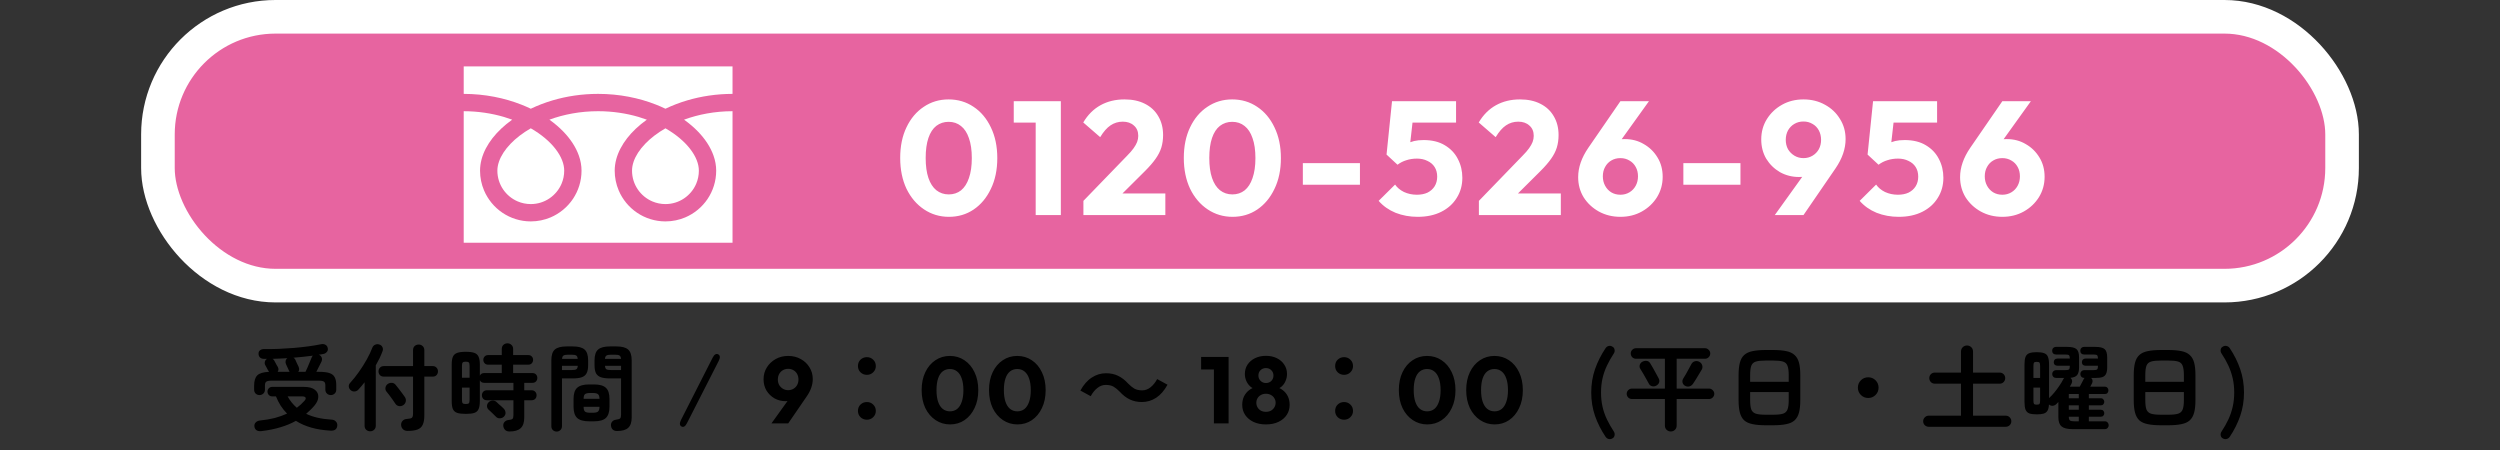 <svg width="372" height="67" viewBox="0 0 372 67" fill="none" xmlns="http://www.w3.org/2000/svg">
<rect x="0" y="0" width="372" height="67" fill="#333333" stroke="none"/>
<path d="M38.612 58.786C38.388 58.786 38.197 58.711 38.038 58.562C37.889 58.413 37.814 58.217 37.814 57.974V57.386C37.814 56.686 37.968 56.177 38.276 55.86C38.593 55.543 39.177 55.365 40.026 55.328L40.012 55.286C39.975 55.23 39.919 55.141 39.844 55.02C39.779 54.889 39.709 54.759 39.634 54.628C39.569 54.497 39.517 54.404 39.48 54.348C39.387 54.189 39.363 54.017 39.41 53.83C39.457 53.634 39.569 53.489 39.746 53.396H39.27C39.037 53.396 38.845 53.331 38.696 53.2C38.547 53.06 38.472 52.873 38.472 52.64C38.463 52.416 38.537 52.243 38.696 52.122C38.864 51.991 39.074 51.931 39.326 51.94C39.998 51.949 40.712 51.94 41.468 51.912C42.224 51.875 42.98 51.828 43.736 51.772C44.492 51.707 45.215 51.627 45.906 51.534C46.597 51.441 47.208 51.338 47.74 51.226C48.011 51.17 48.235 51.193 48.412 51.296C48.589 51.389 48.701 51.529 48.748 51.716C48.823 51.959 48.795 52.164 48.664 52.332C48.533 52.5 48.375 52.607 48.188 52.654C48.067 52.673 47.945 52.696 47.824 52.724C47.703 52.743 47.577 52.761 47.446 52.78L47.46 52.794C47.656 52.869 47.791 53.004 47.866 53.2C47.941 53.387 47.931 53.587 47.838 53.802C47.773 53.951 47.661 54.175 47.502 54.474C47.353 54.773 47.208 55.057 47.068 55.328H47.488C48.141 55.328 48.65 55.389 49.014 55.51C49.387 55.631 49.649 55.837 49.798 56.126C49.957 56.415 50.036 56.807 50.036 57.302V57.974C50.036 58.217 49.957 58.413 49.798 58.562C49.639 58.711 49.448 58.786 49.224 58.786C49 58.786 48.809 58.711 48.65 58.562C48.491 58.413 48.412 58.217 48.412 57.974V57.344C48.412 57.073 48.347 56.891 48.216 56.798C48.085 56.695 47.829 56.644 47.446 56.644H40.39C40.007 56.644 39.751 56.695 39.62 56.798C39.489 56.891 39.424 57.073 39.424 57.344V57.974C39.424 58.217 39.345 58.413 39.186 58.562C39.027 58.711 38.836 58.786 38.612 58.786ZM38.906 64.148C38.607 64.185 38.365 64.143 38.178 64.022C37.991 63.901 37.884 63.714 37.856 63.462C37.828 63.219 37.893 63.019 38.052 62.86C38.211 62.692 38.43 62.594 38.71 62.566C39.485 62.491 40.203 62.37 40.866 62.202C41.529 62.025 42.145 61.805 42.714 61.544C42.369 61.189 42.056 60.802 41.776 60.382C41.505 59.953 41.267 59.486 41.062 58.982H40.488C40.301 58.982 40.138 58.912 39.998 58.772C39.867 58.632 39.802 58.464 39.802 58.268C39.802 58.081 39.867 57.918 39.998 57.778C40.138 57.638 40.301 57.568 40.488 57.568H45.22C45.957 57.568 46.503 57.713 46.858 58.002C47.213 58.282 47.381 58.637 47.362 59.066C47.353 59.486 47.161 59.915 46.788 60.354C46.601 60.578 46.401 60.793 46.186 60.998C45.981 61.194 45.771 61.385 45.556 61.572C46.545 62.057 47.801 62.347 49.322 62.44C49.602 62.449 49.821 62.543 49.98 62.72C50.139 62.888 50.209 63.093 50.19 63.336C50.134 63.877 49.789 64.125 49.154 64.078C47.091 63.966 45.383 63.481 44.03 62.622C43.349 63.005 42.583 63.322 41.734 63.574C40.885 63.835 39.942 64.027 38.906 64.148ZM44.38 55.328H45.458C45.551 55.141 45.659 54.908 45.78 54.628C45.901 54.339 46.018 54.059 46.13 53.788C46.251 53.517 46.335 53.317 46.382 53.186C46.401 53.13 46.424 53.083 46.452 53.046C46.489 52.999 46.527 52.957 46.564 52.92C46.125 52.985 45.659 53.041 45.164 53.088C44.679 53.135 44.179 53.181 43.666 53.228C43.787 53.284 43.881 53.382 43.946 53.522C43.974 53.578 44.021 53.685 44.086 53.844C44.161 53.993 44.231 54.143 44.296 54.292C44.371 54.441 44.417 54.539 44.436 54.586C44.557 54.875 44.539 55.123 44.38 55.328ZM41.314 55.328H43.092C43.083 55.3 43.059 55.258 43.022 55.202C42.994 55.137 42.947 55.034 42.882 54.894C42.817 54.754 42.751 54.614 42.686 54.474C42.621 54.334 42.574 54.231 42.546 54.166C42.481 54.007 42.467 53.849 42.504 53.69C42.541 53.522 42.63 53.391 42.77 53.298C42.397 53.317 42.023 53.335 41.65 53.354C41.286 53.363 40.922 53.377 40.558 53.396C40.633 53.433 40.707 53.503 40.782 53.606C40.819 53.662 40.875 53.765 40.95 53.914C41.025 54.054 41.099 54.194 41.174 54.334C41.258 54.465 41.309 54.549 41.328 54.586C41.477 54.857 41.473 55.104 41.314 55.328ZM44.17 60.676C44.581 60.377 44.959 60.032 45.304 59.64C45.472 59.453 45.528 59.299 45.472 59.178C45.416 59.047 45.239 58.982 44.94 58.982H42.798C43.162 59.645 43.619 60.209 44.17 60.676ZM60.634 64.12C60.354 64.12 60.13 64.036 59.962 63.868C59.794 63.709 59.701 63.499 59.682 63.238C59.673 63.005 59.743 62.804 59.892 62.636C60.041 62.459 60.251 62.361 60.522 62.342C60.933 62.314 61.189 62.253 61.292 62.16C61.404 62.057 61.46 61.852 61.46 61.544V56.042H57.106C56.873 56.042 56.681 55.967 56.532 55.818C56.392 55.659 56.322 55.473 56.322 55.258C56.322 55.043 56.392 54.861 56.532 54.712C56.681 54.553 56.873 54.474 57.106 54.474H61.46V52.108C61.46 51.847 61.539 51.641 61.698 51.492C61.866 51.343 62.067 51.268 62.3 51.268C62.533 51.268 62.729 51.343 62.888 51.492C63.056 51.641 63.14 51.847 63.14 52.108V54.474H64.386C64.629 54.474 64.82 54.553 64.96 54.712C65.1 54.861 65.17 55.043 65.17 55.258C65.17 55.473 65.1 55.659 64.96 55.818C64.82 55.967 64.629 56.042 64.386 56.042H63.14V61.824C63.14 62.403 63.061 62.86 62.902 63.196C62.753 63.532 62.496 63.77 62.132 63.91C61.768 64.05 61.269 64.12 60.634 64.12ZM55.09 64.176C54.857 64.176 54.656 64.101 54.488 63.952C54.329 63.803 54.25 63.602 54.25 63.35V56.882C53.942 57.274 53.634 57.638 53.326 57.974C53.177 58.142 52.985 58.235 52.752 58.254C52.528 58.263 52.332 58.193 52.164 58.044C52.005 57.895 51.917 57.717 51.898 57.512C51.889 57.307 51.954 57.129 52.094 56.98C52.533 56.504 52.967 55.963 53.396 55.356C53.825 54.749 54.217 54.129 54.572 53.494C54.927 52.859 55.207 52.267 55.412 51.716C55.505 51.501 55.65 51.357 55.846 51.282C56.042 51.198 56.247 51.193 56.462 51.268C56.667 51.333 56.817 51.464 56.91 51.66C57.003 51.856 57.003 52.066 56.91 52.29C56.789 52.617 56.644 52.957 56.476 53.312C56.308 53.657 56.121 54.007 55.916 54.362V63.35C55.916 63.602 55.832 63.803 55.664 63.952C55.505 64.101 55.314 64.176 55.09 64.176ZM60.032 60.27C59.808 60.419 59.579 60.471 59.346 60.424C59.122 60.377 58.945 60.251 58.814 60.046C58.721 59.887 58.59 59.696 58.422 59.472C58.263 59.248 58.1 59.024 57.932 58.8C57.764 58.576 57.619 58.394 57.498 58.254C57.367 58.086 57.321 57.895 57.358 57.68C57.395 57.456 57.503 57.279 57.68 57.148C57.867 57.017 58.067 56.957 58.282 56.966C58.506 56.966 58.697 57.059 58.856 57.246C58.977 57.386 59.127 57.573 59.304 57.806C59.481 58.03 59.654 58.259 59.822 58.492C59.999 58.716 60.135 58.903 60.228 59.052C60.377 59.267 60.429 59.491 60.382 59.724C60.335 59.957 60.219 60.139 60.032 60.27ZM75.824 64.204C75.535 64.204 75.311 64.125 75.152 63.966C75.003 63.807 74.914 63.611 74.886 63.378C74.867 63.135 74.933 62.935 75.082 62.776C75.241 62.608 75.437 62.515 75.67 62.496C75.969 62.468 76.165 62.412 76.258 62.328C76.351 62.235 76.398 62.057 76.398 61.796V59.556H72.45C72.217 59.556 72.035 59.486 71.904 59.346C71.773 59.197 71.708 59.019 71.708 58.814C71.708 58.609 71.773 58.436 71.904 58.296C72.035 58.147 72.217 58.072 72.45 58.072H76.398V56.966H72.058C71.741 56.966 71.521 56.835 71.4 56.574V59.696C71.4 60.191 71.339 60.578 71.218 60.858C71.106 61.129 70.901 61.32 70.602 61.432C70.303 61.535 69.874 61.586 69.314 61.586C68.754 61.586 68.32 61.535 68.012 61.432C67.713 61.32 67.503 61.129 67.382 60.858C67.27 60.578 67.214 60.191 67.214 59.696V54.25C67.214 53.755 67.27 53.373 67.382 53.102C67.503 52.822 67.713 52.626 68.012 52.514C68.32 52.402 68.754 52.346 69.314 52.346C69.874 52.346 70.303 52.402 70.602 52.514C70.901 52.626 71.106 52.822 71.218 53.102C71.339 53.373 71.4 53.755 71.4 54.25V55.902C71.521 55.641 71.741 55.51 72.058 55.51H74.662V54.264H72.632C72.417 54.264 72.245 54.194 72.114 54.054C71.983 53.914 71.918 53.746 71.918 53.55C71.918 53.345 71.983 53.177 72.114 53.046C72.245 52.906 72.417 52.836 72.632 52.836H74.662V51.94C74.662 51.679 74.741 51.473 74.9 51.324C75.068 51.165 75.269 51.086 75.502 51.086C75.745 51.086 75.945 51.165 76.104 51.324C76.272 51.473 76.356 51.679 76.356 51.94V52.836H78.61C78.834 52.836 79.007 52.906 79.128 53.046C79.259 53.177 79.324 53.345 79.324 53.55C79.324 53.746 79.259 53.914 79.128 54.054C79.007 54.194 78.834 54.264 78.61 54.264H76.356V55.51H79.226C79.45 55.51 79.627 55.58 79.758 55.72C79.889 55.86 79.954 56.033 79.954 56.238C79.954 56.443 79.889 56.616 79.758 56.756C79.627 56.896 79.45 56.966 79.226 56.966H78.008V58.072H79.1C79.333 58.072 79.515 58.147 79.646 58.296C79.777 58.436 79.842 58.609 79.842 58.814C79.842 59.019 79.777 59.197 79.646 59.346C79.515 59.486 79.333 59.556 79.1 59.556H78.008V62.146C78.008 62.865 77.831 63.387 77.476 63.714C77.121 64.041 76.571 64.204 75.824 64.204ZM73.794 62.006C73.719 61.922 73.612 61.815 73.472 61.684C73.332 61.544 73.192 61.409 73.052 61.278C72.912 61.147 72.8 61.045 72.716 60.97C72.557 60.83 72.473 60.653 72.464 60.438C72.464 60.214 72.539 60.027 72.688 59.878C72.847 59.71 73.043 59.621 73.276 59.612C73.509 59.593 73.715 59.663 73.892 59.822C73.967 59.887 74.069 59.985 74.2 60.116C74.34 60.237 74.48 60.359 74.62 60.48C74.76 60.601 74.863 60.699 74.928 60.774C75.105 60.951 75.203 61.157 75.222 61.39C75.241 61.614 75.161 61.815 74.984 61.992C74.825 62.151 74.625 62.235 74.382 62.244C74.149 62.253 73.953 62.174 73.794 62.006ZM69.314 60.116C69.547 60.116 69.697 60.079 69.762 60.004C69.837 59.929 69.874 59.761 69.874 59.5V57.68H68.74V59.5C68.74 59.761 68.777 59.929 68.852 60.004C68.927 60.079 69.081 60.116 69.314 60.116ZM68.74 56.21H69.874V54.446C69.874 54.185 69.837 54.017 69.762 53.942C69.697 53.858 69.547 53.816 69.314 53.816C69.081 53.816 68.927 53.858 68.852 53.942C68.777 54.017 68.74 54.185 68.74 54.446V56.21ZM91.812 64.134C91.541 64.134 91.327 64.059 91.168 63.91C91.019 63.77 90.935 63.579 90.916 63.336C90.888 63.112 90.944 62.916 91.084 62.748C91.224 62.58 91.411 62.482 91.644 62.454C91.999 62.407 92.213 62.337 92.288 62.244C92.372 62.151 92.414 61.973 92.414 61.712V56.308H90.748C90.207 56.308 89.768 56.252 89.432 56.14C89.096 56.028 88.849 55.832 88.69 55.552C88.541 55.263 88.466 54.861 88.466 54.348V53.634C88.466 52.859 88.643 52.318 88.998 52.01C89.353 51.702 89.936 51.548 90.748 51.548H91.728C92.54 51.548 93.119 51.702 93.464 52.01C93.819 52.318 93.996 52.859 93.996 53.634V62.118C93.996 62.827 93.823 63.341 93.478 63.658C93.142 63.975 92.587 64.134 91.812 64.134ZM82.824 64.218C82.609 64.218 82.423 64.143 82.264 63.994C82.115 63.845 82.04 63.653 82.04 63.42V53.62C82.04 52.855 82.213 52.318 82.558 52.01C82.913 51.702 83.496 51.548 84.308 51.548H85.232C86.053 51.548 86.637 51.702 86.982 52.01C87.337 52.318 87.514 52.855 87.514 53.62V54.348C87.514 54.861 87.435 55.263 87.276 55.552C87.127 55.832 86.884 56.028 86.548 56.14C86.221 56.252 85.783 56.308 85.232 56.308H83.622V63.42C83.622 63.653 83.543 63.845 83.384 63.994C83.235 64.143 83.048 64.218 82.824 64.218ZM87.654 62.692C86.833 62.692 86.24 62.524 85.876 62.188C85.521 61.843 85.344 61.287 85.344 60.522V59.36C85.344 58.585 85.521 58.035 85.876 57.708C86.24 57.372 86.833 57.204 87.654 57.204H88.396C89.217 57.204 89.805 57.372 90.16 57.708C90.515 58.035 90.692 58.585 90.692 59.36V60.522C90.692 61.287 90.515 61.843 90.16 62.188C89.805 62.524 89.217 62.692 88.396 62.692H87.654ZM87.822 61.418H88.214C88.597 61.418 88.853 61.357 88.984 61.236C89.124 61.115 89.199 60.881 89.208 60.536H86.842C86.842 60.881 86.907 61.115 87.038 61.236C87.178 61.357 87.439 61.418 87.822 61.418ZM86.842 59.346H89.208C89.199 59.001 89.124 58.772 88.984 58.66C88.853 58.539 88.597 58.478 88.214 58.478H87.822C87.439 58.478 87.178 58.539 87.038 58.66C86.907 58.772 86.842 59.001 86.842 59.346ZM90.916 55.062H92.414V54.432H90.02C90.039 54.693 90.109 54.866 90.23 54.95C90.361 55.025 90.589 55.062 90.916 55.062ZM83.622 55.062H85.078C85.405 55.062 85.629 55.025 85.75 54.95C85.881 54.866 85.955 54.693 85.974 54.432H83.622V55.062ZM90.02 53.396H92.414C92.386 53.144 92.311 52.981 92.19 52.906C92.069 52.822 91.845 52.78 91.518 52.78H90.916C90.599 52.78 90.375 52.822 90.244 52.906C90.113 52.981 90.039 53.144 90.02 53.396ZM83.636 53.396H85.96C85.941 53.144 85.871 52.981 85.75 52.906C85.629 52.822 85.405 52.78 85.078 52.78H84.518C84.201 52.78 83.977 52.822 83.846 52.906C83.725 52.981 83.655 53.144 83.636 53.396ZM102.232 62.944C101.98 63.448 101.705 63.621 101.406 63.462C101.117 63.303 101.093 62.977 101.336 62.482L106.04 53.228C106.161 52.985 106.292 52.822 106.432 52.738C106.581 52.654 106.726 52.649 106.866 52.724C107.165 52.883 107.193 53.205 106.95 53.69L102.232 62.944ZM114.793 63L117.901 58.674L118.713 58.618C118.592 58.833 118.456 59.024 118.307 59.192C118.167 59.351 117.985 59.477 117.761 59.57C117.546 59.654 117.257 59.696 116.893 59.696C116.296 59.696 115.745 59.556 115.241 59.276C114.746 58.987 114.35 58.599 114.051 58.114C113.762 57.619 113.617 57.059 113.617 56.434C113.617 55.781 113.78 55.193 114.107 54.67C114.434 54.147 114.872 53.732 115.423 53.424C115.974 53.116 116.594 52.962 117.285 52.962C117.976 52.962 118.596 53.116 119.147 53.424C119.698 53.723 120.132 54.133 120.449 54.656C120.776 55.169 120.939 55.753 120.939 56.406C120.939 57.246 120.65 58.091 120.071 58.94L117.285 63H114.793ZM117.285 58.058C117.574 58.058 117.836 57.988 118.069 57.848C118.302 57.708 118.484 57.521 118.615 57.288C118.746 57.045 118.811 56.775 118.811 56.476C118.811 56.168 118.746 55.893 118.615 55.65C118.484 55.407 118.302 55.221 118.069 55.09C117.836 54.95 117.574 54.88 117.285 54.88C116.986 54.88 116.72 54.95 116.487 55.09C116.263 55.221 116.081 55.407 115.941 55.65C115.81 55.893 115.745 56.168 115.745 56.476C115.745 56.775 115.81 57.045 115.941 57.288C116.081 57.521 116.268 57.708 116.501 57.848C116.734 57.988 116.996 58.058 117.285 58.058ZM128.992 55.776C128.619 55.776 128.302 55.65 128.04 55.398C127.788 55.146 127.662 54.838 127.662 54.474C127.662 54.082 127.788 53.765 128.04 53.522C128.302 53.27 128.619 53.144 128.992 53.144C129.366 53.144 129.678 53.27 129.93 53.522C130.192 53.765 130.322 54.082 130.322 54.474C130.322 54.838 130.192 55.146 129.93 55.398C129.678 55.65 129.366 55.776 128.992 55.776ZM128.992 62.454C128.619 62.454 128.302 62.328 128.04 62.076C127.788 61.824 127.662 61.516 127.662 61.152C127.662 60.76 127.788 60.443 128.04 60.2C128.302 59.948 128.619 59.822 128.992 59.822C129.366 59.822 129.678 59.948 129.93 60.2C130.192 60.443 130.322 60.76 130.322 61.152C130.322 61.516 130.192 61.824 129.93 62.076C129.678 62.328 129.366 62.454 128.992 62.454ZM141.368 63.154C140.575 63.154 139.856 62.939 139.212 62.51C138.568 62.081 138.06 61.483 137.686 60.718C137.322 59.943 137.14 59.052 137.14 58.044C137.14 57.027 137.322 56.14 137.686 55.384C138.05 54.619 138.55 54.026 139.184 53.606C139.819 53.177 140.538 52.962 141.34 52.962C142.152 52.962 142.876 53.177 143.51 53.606C144.145 54.026 144.644 54.619 145.008 55.384C145.382 56.149 145.568 57.041 145.568 58.058C145.568 59.075 145.382 59.967 145.008 60.732C144.644 61.497 144.145 62.095 143.51 62.524C142.885 62.944 142.171 63.154 141.368 63.154ZM141.354 61.208C141.765 61.208 142.12 61.091 142.418 60.858C142.717 60.615 142.946 60.261 143.104 59.794C143.272 59.318 143.356 58.739 143.356 58.058C143.356 57.367 143.272 56.789 143.104 56.322C142.946 55.855 142.717 55.505 142.418 55.272C142.12 55.029 141.76 54.908 141.34 54.908C140.939 54.908 140.584 55.025 140.276 55.258C139.978 55.491 139.749 55.841 139.59 56.308C139.432 56.775 139.352 57.353 139.352 58.044C139.352 58.735 139.432 59.313 139.59 59.78C139.749 60.247 139.978 60.601 140.276 60.844C140.584 61.087 140.944 61.208 141.354 61.208ZM151.393 63.154C150.599 63.154 149.881 62.939 149.237 62.51C148.593 62.081 148.084 61.483 147.711 60.718C147.347 59.943 147.165 59.052 147.165 58.044C147.165 57.027 147.347 56.14 147.711 55.384C148.075 54.619 148.574 54.026 149.209 53.606C149.843 53.177 150.562 52.962 151.365 52.962C152.177 52.962 152.9 53.177 153.535 53.606C154.169 54.026 154.669 54.619 155.033 55.384C155.406 56.149 155.593 57.041 155.593 58.058C155.593 59.075 155.406 59.967 155.033 60.732C154.669 61.497 154.169 62.095 153.535 62.524C152.909 62.944 152.195 63.154 151.393 63.154ZM151.379 61.208C151.789 61.208 152.144 61.091 152.443 60.858C152.741 60.615 152.97 60.261 153.129 59.794C153.297 59.318 153.381 58.739 153.381 58.058C153.381 57.367 153.297 56.789 153.129 56.322C152.97 55.855 152.741 55.505 152.443 55.272C152.144 55.029 151.785 54.908 151.365 54.908C150.963 54.908 150.609 55.025 150.301 55.258C150.002 55.491 149.773 55.841 149.615 56.308C149.456 56.775 149.377 57.353 149.377 58.044C149.377 58.735 149.456 59.313 149.615 59.78C149.773 60.247 150.002 60.601 150.301 60.844C150.609 61.087 150.968 61.208 151.379 61.208ZM166.614 58.282C166.306 57.965 166.002 57.717 165.704 57.54C165.405 57.363 165.013 57.274 164.528 57.274C164.08 57.274 163.66 57.433 163.268 57.75C162.885 58.058 162.563 58.459 162.302 58.954L160.762 58.114C161.238 57.246 161.802 56.602 162.456 56.182C163.109 55.753 163.814 55.538 164.57 55.538C165.242 55.538 165.839 55.664 166.362 55.916C166.894 56.168 167.398 56.555 167.874 57.078C168.182 57.395 168.485 57.643 168.784 57.82C169.092 57.997 169.484 58.086 169.96 58.086C170.408 58.086 170.823 57.932 171.206 57.624C171.598 57.307 171.924 56.901 172.186 56.406L173.726 57.246C173.25 58.114 172.685 58.763 172.032 59.192C171.378 59.612 170.674 59.822 169.918 59.822C169.255 59.822 168.658 59.696 168.126 59.444C167.594 59.192 167.09 58.805 166.614 58.282ZM180.63 63V53.116H182.814V63H180.63ZM178.726 54.978V53.116H182.674V54.978H178.726ZM188.371 63.154C187.662 63.154 187.041 63.028 186.509 62.776C185.987 62.524 185.576 62.179 185.277 61.74C184.988 61.301 184.843 60.802 184.843 60.242C184.843 59.775 184.932 59.355 185.109 58.982C185.296 58.609 185.553 58.296 185.879 58.044C186.215 57.792 186.603 57.619 187.041 57.526L186.999 57.974C186.626 57.89 186.309 57.736 186.047 57.512C185.786 57.279 185.585 56.999 185.445 56.672C185.305 56.345 185.235 56.005 185.235 55.65C185.235 55.127 185.366 54.665 185.627 54.264C185.898 53.853 186.271 53.531 186.747 53.298C187.223 53.065 187.765 52.948 188.371 52.948C188.987 52.948 189.529 53.065 189.995 53.298C190.471 53.531 190.84 53.853 191.101 54.264C191.372 54.665 191.507 55.127 191.507 55.65C191.507 56.005 191.437 56.345 191.297 56.672C191.167 56.999 190.971 57.279 190.709 57.512C190.448 57.736 190.131 57.89 189.757 57.974L189.701 57.526C190.149 57.619 190.537 57.792 190.863 58.044C191.199 58.296 191.456 58.609 191.633 58.982C191.811 59.355 191.899 59.775 191.899 60.242C191.899 60.802 191.755 61.301 191.465 61.74C191.176 62.179 190.765 62.524 190.233 62.776C189.711 63.028 189.09 63.154 188.371 63.154ZM188.371 61.278C188.651 61.278 188.899 61.222 189.113 61.11C189.328 60.989 189.496 60.825 189.617 60.62C189.748 60.415 189.813 60.186 189.813 59.934C189.813 59.673 189.748 59.444 189.617 59.248C189.496 59.043 189.328 58.884 189.113 58.772C188.899 58.651 188.651 58.59 188.371 58.59C188.091 58.59 187.844 58.651 187.629 58.772C187.415 58.884 187.247 59.043 187.125 59.248C187.004 59.444 186.943 59.673 186.943 59.934C186.943 60.186 187.004 60.415 187.125 60.62C187.247 60.825 187.415 60.989 187.629 61.11C187.844 61.222 188.091 61.278 188.371 61.278ZM188.371 56.994C188.698 56.994 188.964 56.891 189.169 56.686C189.384 56.471 189.491 56.205 189.491 55.888C189.491 55.561 189.384 55.295 189.169 55.09C188.964 54.875 188.698 54.768 188.371 54.768C188.054 54.768 187.788 54.871 187.573 55.076C187.359 55.281 187.251 55.547 187.251 55.874C187.251 56.191 187.359 56.457 187.573 56.672C187.788 56.887 188.054 56.994 188.371 56.994ZM199.999 55.776C199.625 55.776 199.308 55.65 199.047 55.398C198.795 55.146 198.669 54.838 198.669 54.474C198.669 54.082 198.795 53.765 199.047 53.522C199.308 53.27 199.625 53.144 199.999 53.144C200.372 53.144 200.685 53.27 200.937 53.522C201.198 53.765 201.329 54.082 201.329 54.474C201.329 54.838 201.198 55.146 200.937 55.398C200.685 55.65 200.372 55.776 199.999 55.776ZM199.999 62.454C199.625 62.454 199.308 62.328 199.047 62.076C198.795 61.824 198.669 61.516 198.669 61.152C198.669 60.76 198.795 60.443 199.047 60.2C199.308 59.948 199.625 59.822 199.999 59.822C200.372 59.822 200.685 59.948 200.937 60.2C201.198 60.443 201.329 60.76 201.329 61.152C201.329 61.516 201.198 61.824 200.937 62.076C200.685 62.328 200.372 62.454 199.999 62.454ZM212.375 63.154C211.581 63.154 210.863 62.939 210.219 62.51C209.575 62.081 209.066 61.483 208.693 60.718C208.329 59.943 208.147 59.052 208.147 58.044C208.147 57.027 208.329 56.14 208.693 55.384C209.057 54.619 209.556 54.026 210.191 53.606C210.825 53.177 211.544 52.962 212.347 52.962C213.159 52.962 213.882 53.177 214.517 53.606C215.151 54.026 215.651 54.619 216.015 55.384C216.388 56.149 216.575 57.041 216.575 58.058C216.575 59.075 216.388 59.967 216.015 60.732C215.651 61.497 215.151 62.095 214.517 62.524C213.891 62.944 213.177 63.154 212.375 63.154ZM212.361 61.208C212.771 61.208 213.126 61.091 213.425 60.858C213.723 60.615 213.952 60.261 214.111 59.794C214.279 59.318 214.363 58.739 214.363 58.058C214.363 57.367 214.279 56.789 214.111 56.322C213.952 55.855 213.723 55.505 213.425 55.272C213.126 55.029 212.767 54.908 212.347 54.908C211.945 54.908 211.591 55.025 211.283 55.258C210.984 55.491 210.755 55.841 210.597 56.308C210.438 56.775 210.359 57.353 210.359 58.044C210.359 58.735 210.438 59.313 210.597 59.78C210.755 60.247 210.984 60.601 211.283 60.844C211.591 61.087 211.95 61.208 212.361 61.208ZM222.399 63.154C221.606 63.154 220.887 62.939 220.243 62.51C219.599 62.081 219.09 61.483 218.717 60.718C218.353 59.943 218.171 59.052 218.171 58.044C218.171 57.027 218.353 56.14 218.717 55.384C219.081 54.619 219.58 54.026 220.215 53.606C220.85 53.177 221.568 52.962 222.371 52.962C223.183 52.962 223.906 53.177 224.541 53.606C225.176 54.026 225.675 54.619 226.039 55.384C226.412 56.149 226.599 57.041 226.599 58.058C226.599 59.075 226.412 59.967 226.039 60.732C225.675 61.497 225.176 62.095 224.541 62.524C223.916 62.944 223.202 63.154 222.399 63.154ZM222.385 61.208C222.796 61.208 223.15 61.091 223.449 60.858C223.748 60.615 223.976 60.261 224.135 59.794C224.303 59.318 224.387 58.739 224.387 58.058C224.387 57.367 224.303 56.789 224.135 56.322C223.976 55.855 223.748 55.505 223.449 55.272C223.15 55.029 222.791 54.908 222.371 54.908C221.97 54.908 221.615 55.025 221.307 55.258C221.008 55.491 220.78 55.841 220.621 56.308C220.462 56.775 220.383 57.353 220.383 58.044C220.383 58.735 220.462 59.313 220.621 59.78C220.78 60.247 221.008 60.601 221.307 60.844C221.615 61.087 221.974 61.208 222.385 61.208ZM239.941 65.226C239.754 65.338 239.567 65.371 239.381 65.324C239.194 65.287 239.035 65.175 238.905 64.988C238.242 63.999 237.719 62.963 237.337 61.88C236.963 60.788 236.777 59.631 236.777 58.408C236.777 57.176 236.963 56.019 237.337 54.936C237.719 53.844 238.242 52.803 238.905 51.814C239.035 51.627 239.194 51.515 239.381 51.478C239.567 51.431 239.754 51.469 239.941 51.59C240.118 51.683 240.221 51.833 240.249 52.038C240.286 52.234 240.253 52.411 240.151 52.57C239.749 53.186 239.404 53.797 239.115 54.404C238.825 55.011 238.606 55.641 238.457 56.294C238.307 56.938 238.233 57.643 238.233 58.408C238.233 59.164 238.307 59.869 238.457 60.522C238.606 61.175 238.825 61.805 239.115 62.412C239.404 63.009 239.749 63.616 240.151 64.232C240.253 64.4 240.286 64.582 240.249 64.778C240.221 64.974 240.118 65.123 239.941 65.226ZM248.619 64.204C248.377 64.204 248.167 64.12 247.989 63.952C247.821 63.793 247.737 63.583 247.737 63.322V59.374H242.837C242.623 59.374 242.436 59.299 242.277 59.15C242.128 58.991 242.053 58.809 242.053 58.604C242.053 58.389 242.128 58.207 242.277 58.058C242.436 57.899 242.623 57.82 242.837 57.82H247.737V53.382H243.425C243.22 53.382 243.038 53.307 242.879 53.158C242.73 52.999 242.655 52.813 242.655 52.598C242.655 52.383 242.73 52.201 242.879 52.052C243.038 51.893 243.22 51.814 243.425 51.814H253.701C253.916 51.814 254.098 51.893 254.247 52.052C254.406 52.201 254.485 52.383 254.485 52.598C254.485 52.813 254.406 52.999 254.247 53.158C254.098 53.307 253.916 53.382 253.701 53.382H249.487V57.82H254.303C254.518 57.82 254.7 57.899 254.849 58.058C255.008 58.207 255.087 58.389 255.087 58.604C255.087 58.809 255.008 58.991 254.849 59.15C254.7 59.299 254.518 59.374 254.303 59.374H249.487V63.322C249.487 63.583 249.403 63.793 249.235 63.952C249.067 64.12 248.862 64.204 248.619 64.204ZM250.747 57.414C250.561 57.311 250.435 57.157 250.369 56.952C250.313 56.737 250.341 56.537 250.453 56.35C250.565 56.182 250.701 55.958 250.859 55.678C251.018 55.398 251.172 55.118 251.321 54.838C251.48 54.558 251.601 54.334 251.685 54.166C251.807 53.951 251.975 53.816 252.189 53.76C252.413 53.695 252.633 53.718 252.847 53.83C253.062 53.942 253.207 54.11 253.281 54.334C253.356 54.558 253.337 54.777 253.225 54.992C253.123 55.169 252.987 55.393 252.819 55.664C252.661 55.935 252.497 56.205 252.329 56.476C252.171 56.737 252.031 56.952 251.909 57.12C251.769 57.316 251.592 57.442 251.377 57.498C251.172 57.554 250.962 57.526 250.747 57.414ZM246.477 57.372C246.263 57.493 246.043 57.526 245.819 57.47C245.605 57.414 245.446 57.283 245.343 57.078C245.259 56.91 245.138 56.691 244.979 56.42C244.83 56.14 244.671 55.86 244.503 55.58C244.345 55.3 244.205 55.071 244.083 54.894C243.962 54.707 243.934 54.507 243.999 54.292C244.074 54.068 244.209 53.909 244.405 53.816C244.629 53.704 244.849 53.667 245.063 53.704C245.278 53.741 245.446 53.867 245.567 54.082C245.679 54.25 245.815 54.479 245.973 54.768C246.141 55.057 246.3 55.347 246.449 55.636C246.608 55.916 246.729 56.14 246.813 56.308C246.916 56.513 246.939 56.709 246.883 56.896C246.827 57.083 246.692 57.241 246.477 57.372ZM262.759 63.28C261.966 63.28 261.308 63.224 260.785 63.112C260.263 63.009 259.847 62.823 259.539 62.552C259.241 62.272 259.026 61.889 258.895 61.404C258.765 60.919 258.699 60.298 258.699 59.542V55.818C258.699 55.062 258.765 54.441 258.895 53.956C259.026 53.471 259.241 53.093 259.539 52.822C259.847 52.542 260.263 52.351 260.785 52.248C261.308 52.136 261.966 52.08 262.759 52.08H263.823C264.617 52.08 265.275 52.136 265.797 52.248C266.32 52.351 266.731 52.542 267.029 52.822C267.337 53.093 267.557 53.471 267.687 53.956C267.818 54.441 267.883 55.062 267.883 55.818V59.542C267.883 60.298 267.818 60.919 267.687 61.404C267.557 61.889 267.337 62.272 267.029 62.552C266.731 62.823 266.32 63.009 265.797 63.112C265.275 63.224 264.617 63.28 263.823 63.28H262.759ZM262.759 61.712H263.823C264.486 61.712 264.981 61.661 265.307 61.558C265.643 61.446 265.867 61.236 265.979 60.928C266.101 60.62 266.161 60.158 266.161 59.542V58.338H260.421V59.542C260.421 60.158 260.477 60.62 260.589 60.928C260.711 61.236 260.939 61.446 261.275 61.558C261.611 61.661 262.106 61.712 262.759 61.712ZM260.421 56.812H266.161V55.818C266.161 55.202 266.101 54.74 265.979 54.432C265.867 54.115 265.643 53.905 265.307 53.802C264.981 53.699 264.486 53.648 263.823 53.648H262.759C262.106 53.648 261.611 53.699 261.275 53.802C260.939 53.905 260.711 54.115 260.589 54.432C260.477 54.74 260.421 55.202 260.421 55.818V56.812ZM277.991 59.22C277.562 59.22 277.198 59.071 276.899 58.772C276.601 58.473 276.451 58.109 276.451 57.68C276.451 57.251 276.601 56.887 276.899 56.588C277.198 56.289 277.562 56.14 277.991 56.14C278.421 56.14 278.785 56.289 279.083 56.588C279.382 56.887 279.531 57.251 279.531 57.68C279.531 58.109 279.382 58.473 279.083 58.772C278.785 59.071 278.421 59.22 277.991 59.22ZM286.993 63.504C286.769 63.504 286.573 63.425 286.405 63.266C286.247 63.107 286.167 62.911 286.167 62.678C286.167 62.454 286.247 62.263 286.405 62.104C286.573 61.936 286.769 61.852 286.993 61.852H291.795V57.092H287.903C287.67 57.092 287.474 57.013 287.315 56.854C287.157 56.686 287.077 56.49 287.077 56.266C287.077 56.033 287.157 55.837 287.315 55.678C287.474 55.519 287.67 55.44 287.903 55.44H291.795V52.318C291.795 52.047 291.884 51.828 292.061 51.66C292.239 51.492 292.449 51.408 292.691 51.408C292.934 51.408 293.144 51.492 293.321 51.66C293.499 51.828 293.587 52.047 293.587 52.318V55.44H297.549C297.783 55.44 297.979 55.519 298.137 55.678C298.296 55.837 298.375 56.033 298.375 56.266C298.375 56.49 298.296 56.686 298.137 56.854C297.979 57.013 297.783 57.092 297.549 57.092H293.587V61.852H298.459C298.693 61.852 298.889 61.936 299.047 62.104C299.206 62.263 299.285 62.454 299.285 62.678C299.285 62.911 299.206 63.107 299.047 63.266C298.889 63.425 298.693 63.504 298.459 63.504H286.993ZM308.371 63.854C307.615 63.854 307.079 63.719 306.761 63.448C306.444 63.187 306.285 62.729 306.285 62.076V59.808C306.239 59.864 306.187 59.92 306.131 59.976C306.075 60.032 306.024 60.083 305.977 60.13C305.828 60.279 305.646 60.363 305.431 60.382C305.217 60.391 305.035 60.326 304.885 60.186C304.867 60.578 304.797 60.881 304.675 61.096C304.554 61.311 304.363 61.46 304.101 61.544C303.849 61.619 303.504 61.656 303.065 61.656C302.599 61.656 302.23 61.609 301.959 61.516C301.698 61.413 301.511 61.227 301.399 60.956C301.297 60.685 301.245 60.303 301.245 59.808V54.25C301.245 53.746 301.297 53.363 301.399 53.102C301.511 52.831 301.698 52.649 301.959 52.556C302.23 52.453 302.599 52.402 303.065 52.402C303.541 52.402 303.91 52.453 304.171 52.556C304.442 52.649 304.629 52.831 304.731 53.102C304.843 53.363 304.899 53.746 304.899 54.25V59.234C305.17 58.991 305.436 58.711 305.697 58.394C305.959 58.077 306.201 57.75 306.425 57.414C306.659 57.078 306.85 56.761 306.999 56.462C307.027 56.415 307.051 56.373 307.069 56.336C307.097 56.299 307.13 56.266 307.167 56.238H305.977C305.8 56.238 305.655 56.187 305.543 56.084C305.431 55.972 305.375 55.827 305.375 55.65C305.375 55.482 305.431 55.347 305.543 55.244C305.655 55.132 305.8 55.076 305.977 55.076H307.293C307.592 55.076 307.783 55.039 307.867 54.964C307.951 54.889 307.993 54.707 307.993 54.418H306.145C305.977 54.418 305.842 54.371 305.739 54.278C305.646 54.175 305.599 54.049 305.599 53.9C305.599 53.741 305.646 53.611 305.739 53.508C305.842 53.405 305.977 53.354 306.145 53.354H307.993C307.984 53.083 307.937 52.915 307.853 52.85C307.779 52.785 307.592 52.752 307.293 52.752H305.949C305.772 52.752 305.627 52.701 305.515 52.598C305.413 52.495 305.361 52.36 305.361 52.192C305.361 52.024 305.413 51.889 305.515 51.786C305.627 51.674 305.772 51.618 305.949 51.618H307.601C308.264 51.618 308.721 51.725 308.973 51.94C309.235 52.155 309.365 52.579 309.365 53.214V54.642C309.365 55.193 309.267 55.585 309.071 55.818C308.885 56.042 308.553 56.177 308.077 56.224C308.208 56.317 308.287 56.443 308.315 56.602C308.353 56.761 308.329 56.919 308.245 57.078L307.993 57.54H309.463C309.547 57.381 309.65 57.19 309.771 56.966C309.893 56.733 309.977 56.569 310.023 56.476C310.07 56.373 310.126 56.294 310.191 56.238H310.163C309.986 56.238 309.841 56.187 309.729 56.084C309.617 55.972 309.561 55.827 309.561 55.65C309.561 55.482 309.617 55.347 309.729 55.244C309.841 55.132 309.986 55.076 310.163 55.076H311.479C311.778 55.076 311.969 55.039 312.053 54.964C312.137 54.889 312.179 54.707 312.179 54.418H310.317C310.159 54.418 310.028 54.371 309.925 54.278C309.832 54.175 309.785 54.049 309.785 53.9C309.785 53.741 309.832 53.611 309.925 53.508C310.028 53.405 310.159 53.354 310.317 53.354H312.179C312.17 53.083 312.123 52.915 312.039 52.85C311.965 52.785 311.778 52.752 311.479 52.752H310.121C309.944 52.752 309.804 52.701 309.701 52.598C309.599 52.495 309.547 52.36 309.547 52.192C309.547 52.024 309.599 51.889 309.701 51.786C309.804 51.674 309.944 51.618 310.121 51.618H311.787C312.45 51.618 312.907 51.725 313.159 51.94C313.421 52.155 313.551 52.579 313.551 53.214V54.642C313.551 55.062 313.495 55.389 313.383 55.622C313.281 55.855 313.099 56.019 312.837 56.112C312.585 56.196 312.235 56.238 311.787 56.238H311.157C311.279 56.331 311.349 56.453 311.367 56.602C311.395 56.742 311.372 56.887 311.297 57.036C311.26 57.101 311.218 57.181 311.171 57.274C311.125 57.358 311.078 57.447 311.031 57.54H313.201C313.369 57.54 313.5 57.596 313.593 57.708C313.687 57.811 313.733 57.937 313.733 58.086C313.733 58.235 313.687 58.366 313.593 58.478C313.5 58.581 313.369 58.632 313.201 58.632H310.821V59.262H312.613C312.772 59.262 312.893 59.318 312.977 59.43C313.071 59.533 313.117 59.654 313.117 59.794C313.117 59.925 313.071 60.046 312.977 60.158C312.893 60.261 312.772 60.312 312.613 60.312H310.821V60.97H312.613C312.772 60.97 312.893 61.021 312.977 61.124C313.071 61.227 313.117 61.348 313.117 61.488C313.117 61.628 313.071 61.749 312.977 61.852C312.893 61.955 312.772 62.006 312.613 62.006H310.821V62.692H313.201C313.388 62.692 313.528 62.753 313.621 62.874C313.724 62.986 313.775 63.121 313.775 63.28C313.775 63.429 313.724 63.56 313.621 63.672C313.528 63.793 313.388 63.854 313.201 63.854H308.371ZM303.065 60.214C303.28 60.214 303.415 60.177 303.471 60.102C303.537 60.027 303.569 59.859 303.569 59.598V57.68H302.575V59.598C302.575 59.859 302.603 60.027 302.659 60.102C302.725 60.177 302.86 60.214 303.065 60.214ZM302.575 56.238H303.569V54.46C303.569 54.199 303.537 54.031 303.471 53.956C303.415 53.881 303.28 53.844 303.065 53.844C302.86 53.844 302.725 53.881 302.659 53.956C302.603 54.031 302.575 54.199 302.575 54.46V56.238ZM307.839 60.97H309.323V60.312H307.839V60.97ZM308.665 62.692H309.323V62.006H307.839C307.839 62.286 307.895 62.473 308.007 62.566C308.129 62.65 308.348 62.692 308.665 62.692ZM307.839 59.262H309.323V58.632H307.839V59.262ZM321.559 63.28C320.766 63.28 320.108 63.224 319.585 63.112C319.063 63.009 318.647 62.823 318.339 62.552C318.041 62.272 317.826 61.889 317.695 61.404C317.565 60.919 317.499 60.298 317.499 59.542V55.818C317.499 55.062 317.565 54.441 317.695 53.956C317.826 53.471 318.041 53.093 318.339 52.822C318.647 52.542 319.063 52.351 319.585 52.248C320.108 52.136 320.766 52.08 321.559 52.08H322.623C323.417 52.08 324.075 52.136 324.597 52.248C325.12 52.351 325.531 52.542 325.829 52.822C326.137 53.093 326.357 53.471 326.487 53.956C326.618 54.441 326.683 55.062 326.683 55.818V59.542C326.683 60.298 326.618 60.919 326.487 61.404C326.357 61.889 326.137 62.272 325.829 62.552C325.531 62.823 325.12 63.009 324.597 63.112C324.075 63.224 323.417 63.28 322.623 63.28H321.559ZM321.559 61.712H322.623C323.286 61.712 323.781 61.661 324.107 61.558C324.443 61.446 324.667 61.236 324.779 60.928C324.901 60.62 324.961 60.158 324.961 59.542V58.338H319.221V59.542C319.221 60.158 319.277 60.62 319.389 60.928C319.511 61.236 319.739 61.446 320.075 61.558C320.411 61.661 320.906 61.712 321.559 61.712ZM319.221 56.812H324.961V55.818C324.961 55.202 324.901 54.74 324.779 54.432C324.667 54.115 324.443 53.905 324.107 53.802C323.781 53.699 323.286 53.648 322.623 53.648H321.559C320.906 53.648 320.411 53.699 320.075 53.802C319.739 53.905 319.511 54.115 319.389 54.432C319.277 54.74 319.221 55.202 319.221 55.818V56.812ZM330.743 65.226C330.566 65.123 330.463 64.974 330.435 64.778C330.407 64.582 330.445 64.405 330.547 64.246C330.958 63.621 331.303 63.009 331.583 62.412C331.863 61.805 332.078 61.175 332.227 60.522C332.377 59.869 332.451 59.164 332.451 58.408C332.451 57.643 332.377 56.938 332.227 56.294C332.078 55.641 331.863 55.011 331.583 54.404C331.303 53.797 330.958 53.186 330.547 52.57C330.445 52.411 330.407 52.234 330.435 52.038C330.463 51.833 330.566 51.683 330.743 51.59C330.93 51.469 331.117 51.431 331.303 51.478C331.499 51.515 331.663 51.627 331.793 51.814C332.456 52.803 332.974 53.844 333.347 54.936C333.721 56.019 333.907 57.176 333.907 58.408C333.907 59.631 333.721 60.788 333.347 61.88C332.974 62.963 332.456 63.999 331.793 64.988C331.663 65.175 331.499 65.287 331.303 65.324C331.117 65.371 330.93 65.338 330.743 65.226Z" fill="black"/>
<rect x="23.5" y="2.5" width="325" height="40" rx="17.5" fill="#E764A0" stroke="white" stroke-width="5"/>
<g clip-path="url(#clip0_403_36)">
<path d="M69 9.877V13.969C72.148 13.974 75.076 14.579 77.604 15.578C78.078 15.765 78.537 15.965 78.982 16.179C79.994 15.693 81.083 15.273 82.238 14.931C84.31 14.321 86.591 13.969 89 13.969C92.163 13.969 95.103 14.575 97.641 15.578C98.115 15.765 98.574 15.965 99.018 16.179C100.031 15.693 101.12 15.273 102.275 14.931C104.336 14.324 106.604 13.973 109 13.969V9.877H69Z" fill="white"/>
<path d="M94.046 25.394C94.047 26.428 94.358 27.377 94.894 28.173C95.431 28.968 96.193 29.6 97.083 29.976C97.678 30.227 98.328 30.366 99.018 30.367C100.053 30.365 101.002 30.055 101.797 29.518C102.592 28.981 103.224 28.22 103.601 27.329C103.852 26.735 103.99 26.084 103.991 25.395C103.991 24.901 103.888 24.379 103.671 23.831C103.455 23.284 103.125 22.712 102.682 22.145C101.838 21.059 100.585 19.99 99.018 19.091C97.817 19.782 96.798 20.569 96.01 21.391C95.17 22.263 94.594 23.169 94.297 24.012C94.127 24.495 94.046 24.956 94.046 25.394Z" fill="white"/>
<path d="M103.886 19.604C104.928 20.69 105.721 21.882 106.171 23.155C106.427 23.881 106.569 24.634 106.569 25.395C106.57 26.953 106.093 28.412 105.279 29.616C104.465 30.821 103.315 31.776 101.958 32.351C101.054 32.733 100.058 32.945 99.018 32.945C97.459 32.945 95.999 32.468 94.796 31.654C93.591 30.84 92.636 29.69 92.062 28.334C91.679 27.429 91.467 26.433 91.468 25.395C91.468 24.254 91.787 23.132 92.334 22.084C92.882 21.034 93.658 20.049 94.614 19.145C95.111 18.677 95.658 18.23 96.249 17.808C95.854 17.663 95.449 17.527 95.033 17.404C93.196 16.863 91.157 16.547 89 16.547C86.353 16.546 83.886 17.023 81.75 17.807C82.53 18.364 83.234 18.966 83.849 19.604C84.891 20.69 85.684 21.882 86.134 23.155C86.39 23.881 86.532 24.634 86.532 25.395C86.533 26.953 86.056 28.412 85.242 29.616C84.428 30.821 83.278 31.776 81.921 32.351C81.017 32.733 80.021 32.945 78.982 32.945C77.422 32.945 75.963 32.468 74.759 31.654C73.555 30.84 72.599 29.69 72.025 28.334C71.642 27.429 71.431 26.433 71.431 25.395C71.431 24.254 71.75 23.132 72.296 22.084C72.845 21.034 73.621 20.049 74.578 19.145C75.075 18.677 75.621 18.23 76.212 17.808C75.817 17.663 75.412 17.527 74.996 17.404C73.169 16.866 71.144 16.551 69 16.547V36.122H109V16.547C106.368 16.551 103.913 17.027 101.787 17.807C102.567 18.364 103.271 18.966 103.886 19.604Z" fill="white"/>
<path d="M74.009 25.394C74.01 26.428 74.321 27.377 74.858 28.173C75.394 28.968 76.156 29.6 77.047 29.976C77.641 30.227 78.291 30.366 78.982 30.367C80.016 30.365 80.966 30.055 81.761 29.518C82.555 28.981 83.187 28.22 83.564 27.329C83.815 26.735 83.954 26.084 83.954 25.395C83.954 24.901 83.851 24.379 83.635 23.831C83.418 23.284 83.088 22.712 82.645 22.145C81.802 21.059 80.548 19.99 78.981 19.091C77.78 19.782 76.761 20.569 75.973 21.391C75.133 22.263 74.557 23.169 74.261 24.012C74.091 24.495 74.009 24.956 74.009 25.394Z" fill="white"/>
</g>
<path d="M141.197 32.264C139.837 32.264 138.605 31.896 137.501 31.16C136.397 30.424 135.525 29.4 134.885 28.088C134.261 26.76 133.949 25.232 133.949 23.504C133.949 21.76 134.261 20.24 134.885 18.944C135.509 17.632 136.365 16.616 137.453 15.896C138.541 15.16 139.773 14.792 141.149 14.792C142.541 14.792 143.781 15.16 144.869 15.896C145.957 16.616 146.813 17.632 147.437 18.944C148.077 20.256 148.397 21.784 148.397 23.528C148.397 25.272 148.077 26.8 147.437 28.112C146.813 29.424 145.957 30.448 144.869 31.184C143.797 31.904 142.573 32.264 141.197 32.264ZM141.173 28.928C141.877 28.928 142.485 28.728 142.997 28.328C143.509 27.912 143.901 27.304 144.173 26.504C144.461 25.688 144.605 24.696 144.605 23.528C144.605 22.344 144.461 21.352 144.173 20.552C143.901 19.752 143.509 19.152 142.997 18.752C142.485 18.336 141.869 18.128 141.149 18.128C140.461 18.128 139.853 18.328 139.325 18.728C138.813 19.128 138.421 19.728 138.149 20.528C137.877 21.328 137.741 22.32 137.741 23.504C137.741 24.688 137.877 25.68 138.149 26.48C138.421 27.28 138.813 27.888 139.325 28.304C139.853 28.72 140.469 28.928 141.173 28.928ZM154.11 32V15.056H157.854V32H154.11ZM150.846 18.248V15.056H157.614V18.248H150.846ZM161.212 29.888L167.716 23.168C168.116 22.768 168.436 22.4 168.676 22.064C168.916 21.728 169.092 21.416 169.204 21.128C169.316 20.824 169.372 20.52 169.372 20.216C169.372 19.56 169.156 19.048 168.724 18.68C168.308 18.296 167.756 18.104 167.068 18.104C166.396 18.104 165.788 18.288 165.244 18.656C164.716 19.008 164.204 19.592 163.708 20.408L161.188 18.224C161.86 17.088 162.716 16.232 163.756 15.656C164.796 15.08 165.988 14.792 167.332 14.792C168.5 14.792 169.508 15.008 170.356 15.44C171.22 15.872 171.884 16.488 172.348 17.288C172.828 18.088 173.068 19.024 173.068 20.096C173.068 20.768 172.98 21.392 172.804 21.968C172.628 22.528 172.34 23.088 171.94 23.648C171.556 24.192 171.036 24.792 170.38 25.448L165.868 29.936L161.212 29.888ZM161.212 32V29.888L164.404 28.784H173.404V32H161.212ZM183.399 32.264C182.039 32.264 180.807 31.896 179.703 31.16C178.599 30.424 177.727 29.4 177.087 28.088C176.463 26.76 176.151 25.232 176.151 23.504C176.151 21.76 176.463 20.24 177.087 18.944C177.711 17.632 178.567 16.616 179.655 15.896C180.743 15.16 181.975 14.792 183.351 14.792C184.743 14.792 185.983 15.16 187.071 15.896C188.159 16.616 189.015 17.632 189.639 18.944C190.279 20.256 190.599 21.784 190.599 23.528C190.599 25.272 190.279 26.8 189.639 28.112C189.015 29.424 188.159 30.448 187.071 31.184C185.999 31.904 184.775 32.264 183.399 32.264ZM183.375 28.928C184.079 28.928 184.687 28.728 185.199 28.328C185.711 27.912 186.103 27.304 186.375 26.504C186.663 25.688 186.807 24.696 186.807 23.528C186.807 22.344 186.663 21.352 186.375 20.552C186.103 19.752 185.711 19.152 185.199 18.752C184.687 18.336 184.071 18.128 183.351 18.128C182.663 18.128 182.055 18.328 181.527 18.728C181.015 19.128 180.623 19.728 180.351 20.528C180.079 21.328 179.943 22.32 179.943 23.504C179.943 24.688 180.079 25.68 180.351 26.48C180.623 27.28 181.015 27.888 181.527 28.304C182.055 28.72 182.671 28.928 183.375 28.928ZM193.863 27.488V24.272H202.359V27.488H193.863ZM210.949 32.264C209.781 32.264 208.685 32.064 207.661 31.664C206.653 31.248 205.813 30.656 205.141 29.888L207.589 27.464C207.893 27.912 208.333 28.28 208.909 28.568C209.501 28.84 210.141 28.976 210.829 28.976C211.437 28.976 211.965 28.872 212.413 28.664C212.861 28.44 213.213 28.128 213.469 27.728C213.725 27.312 213.853 26.832 213.853 26.288C213.853 25.728 213.725 25.248 213.469 24.848C213.213 24.448 212.853 24.144 212.389 23.936C211.941 23.712 211.429 23.6 210.853 23.6C210.277 23.6 209.749 23.68 209.269 23.84C208.789 23.984 208.349 24.208 207.949 24.512L208.261 22.112C208.629 21.824 208.981 21.592 209.317 21.416C209.653 21.224 210.021 21.08 210.421 20.984C210.821 20.888 211.293 20.84 211.837 20.84C213.085 20.84 214.133 21.096 214.981 21.608C215.845 22.12 216.493 22.8 216.925 23.648C217.373 24.496 217.597 25.432 217.597 26.456C217.597 27.576 217.317 28.576 216.757 29.456C216.213 30.336 215.445 31.024 214.453 31.52C213.461 32.016 212.293 32.264 210.949 32.264ZM207.949 24.512L206.317 23L207.133 15.056H210.541L209.653 22.928L207.949 24.512ZM207.637 18.248L207.133 15.056H216.661V18.248H207.637ZM220.059 29.888L226.563 23.168C226.963 22.768 227.283 22.4 227.523 22.064C227.763 21.728 227.939 21.416 228.051 21.128C228.163 20.824 228.219 20.52 228.219 20.216C228.219 19.56 228.003 19.048 227.571 18.68C227.155 18.296 226.603 18.104 225.915 18.104C225.243 18.104 224.635 18.288 224.091 18.656C223.563 19.008 223.051 19.592 222.555 20.408L220.035 18.224C220.707 17.088 221.563 16.232 222.603 15.656C223.643 15.08 224.835 14.792 226.179 14.792C227.347 14.792 228.355 15.008 229.203 15.44C230.067 15.872 230.731 16.488 231.195 17.288C231.675 18.088 231.915 19.024 231.915 20.096C231.915 20.768 231.827 21.392 231.651 21.968C231.475 22.528 231.187 23.088 230.787 23.648C230.403 24.192 229.883 24.792 229.227 25.448L224.715 29.936L220.059 29.888ZM220.059 32V29.888L223.251 28.784H232.251V32H220.059ZM241.118 32.264C239.934 32.264 238.862 32 237.902 31.472C236.958 30.944 236.206 30.24 235.646 29.36C235.102 28.464 234.83 27.464 234.83 26.36C234.83 24.92 235.334 23.464 236.342 21.992L241.118 15.056H245.366L240.062 22.448L238.646 22.568C238.87 22.184 239.102 21.856 239.342 21.584C239.598 21.296 239.918 21.08 240.302 20.936C240.686 20.776 241.174 20.696 241.766 20.696C242.822 20.696 243.766 20.944 244.598 21.44C245.446 21.92 246.126 22.584 246.638 23.432C247.15 24.264 247.406 25.224 247.406 26.312C247.406 27.416 247.126 28.424 246.566 29.336C246.006 30.232 245.254 30.944 244.31 31.472C243.366 32 242.302 32.264 241.118 32.264ZM241.118 28.976C241.614 28.976 242.062 28.856 242.462 28.616C242.862 28.376 243.174 28.048 243.398 27.632C243.622 27.216 243.734 26.752 243.734 26.24C243.734 25.712 243.622 25.248 243.398 24.848C243.174 24.432 242.862 24.112 242.462 23.888C242.062 23.648 241.614 23.528 241.118 23.528C240.606 23.528 240.15 23.648 239.75 23.888C239.366 24.112 239.062 24.432 238.838 24.848C238.614 25.248 238.502 25.712 238.502 26.24C238.502 26.752 238.614 27.216 238.838 27.632C239.062 28.048 239.366 28.376 239.75 28.616C240.15 28.856 240.606 28.976 241.118 28.976ZM250.484 27.488V24.272H258.98V27.488H250.484ZM264.089 32L269.417 24.584L270.809 24.488C270.601 24.856 270.369 25.184 270.113 25.472C269.873 25.744 269.561 25.96 269.177 26.12C268.809 26.264 268.313 26.336 267.689 26.336C266.665 26.336 265.721 26.096 264.857 25.616C264.009 25.12 263.329 24.456 262.817 23.624C262.321 22.776 262.073 21.816 262.073 20.744C262.073 19.624 262.353 18.616 262.913 17.72C263.473 16.824 264.225 16.112 265.169 15.584C266.113 15.056 267.177 14.792 268.361 14.792C269.545 14.792 270.609 15.056 271.553 15.584C272.497 16.096 273.241 16.8 273.785 17.696C274.345 18.576 274.625 19.576 274.625 20.696C274.625 22.136 274.129 23.584 273.137 25.04L268.361 32H264.089ZM268.361 23.528C268.857 23.528 269.305 23.408 269.705 23.168C270.105 22.928 270.417 22.608 270.641 22.208C270.865 21.792 270.977 21.328 270.977 20.816C270.977 20.288 270.865 19.816 270.641 19.4C270.417 18.984 270.105 18.664 269.705 18.44C269.305 18.2 268.857 18.08 268.361 18.08C267.849 18.08 267.393 18.2 266.993 18.44C266.609 18.664 266.297 18.984 266.057 19.4C265.833 19.816 265.721 20.288 265.721 20.816C265.721 21.328 265.833 21.792 266.057 22.208C266.297 22.608 266.617 22.928 267.017 23.168C267.417 23.408 267.865 23.528 268.361 23.528ZM282.527 32.264C281.359 32.264 280.263 32.064 279.239 31.664C278.231 31.248 277.391 30.656 276.719 29.888L279.167 27.464C279.471 27.912 279.911 28.28 280.487 28.568C281.079 28.84 281.719 28.976 282.407 28.976C283.015 28.976 283.543 28.872 283.991 28.664C284.439 28.44 284.791 28.128 285.047 27.728C285.303 27.312 285.431 26.832 285.431 26.288C285.431 25.728 285.303 25.248 285.047 24.848C284.791 24.448 284.431 24.144 283.967 23.936C283.519 23.712 283.007 23.6 282.431 23.6C281.855 23.6 281.327 23.68 280.847 23.84C280.367 23.984 279.927 24.208 279.527 24.512L279.839 22.112C280.207 21.824 280.559 21.592 280.895 21.416C281.231 21.224 281.599 21.08 281.999 20.984C282.399 20.888 282.871 20.84 283.415 20.84C284.663 20.84 285.711 21.096 286.559 21.608C287.423 22.12 288.071 22.8 288.503 23.648C288.951 24.496 289.175 25.432 289.175 26.456C289.175 27.576 288.895 28.576 288.335 29.456C287.791 30.336 287.023 31.024 286.031 31.52C285.039 32.016 283.871 32.264 282.527 32.264ZM279.527 24.512L277.895 23L278.711 15.056H282.119L281.231 22.928L279.527 24.512ZM279.215 18.248L278.711 15.056H288.239V18.248H279.215ZM297.949 32.264C296.765 32.264 295.693 32 294.733 31.472C293.789 30.944 293.037 30.24 292.477 29.36C291.933 28.464 291.661 27.464 291.661 26.36C291.661 24.92 292.165 23.464 293.173 21.992L297.949 15.056H302.197L296.893 22.448L295.477 22.568C295.701 22.184 295.933 21.856 296.173 21.584C296.429 21.296 296.749 21.08 297.133 20.936C297.517 20.776 298.005 20.696 298.597 20.696C299.653 20.696 300.597 20.944 301.429 21.44C302.277 21.92 302.957 22.584 303.469 23.432C303.981 24.264 304.237 25.224 304.237 26.312C304.237 27.416 303.957 28.424 303.397 29.336C302.837 30.232 302.085 30.944 301.141 31.472C300.197 32 299.133 32.264 297.949 32.264ZM297.949 28.976C298.445 28.976 298.893 28.856 299.293 28.616C299.693 28.376 300.005 28.048 300.229 27.632C300.453 27.216 300.565 26.752 300.565 26.24C300.565 25.712 300.453 25.248 300.229 24.848C300.005 24.432 299.693 24.112 299.293 23.888C298.893 23.648 298.445 23.528 297.949 23.528C297.437 23.528 296.981 23.648 296.581 23.888C296.197 24.112 295.893 24.432 295.669 24.848C295.445 25.248 295.333 25.712 295.333 26.24C295.333 26.752 295.445 27.216 295.669 27.632C295.893 28.048 296.197 28.376 296.581 28.616C296.981 28.856 297.437 28.976 297.949 28.976Z" fill="white"/>
<defs>
<clipPath id="clip0_403_36">
<rect width="40" height="40" fill="white" transform="translate(69 3)"/>
</clipPath>
</defs>
</svg>
